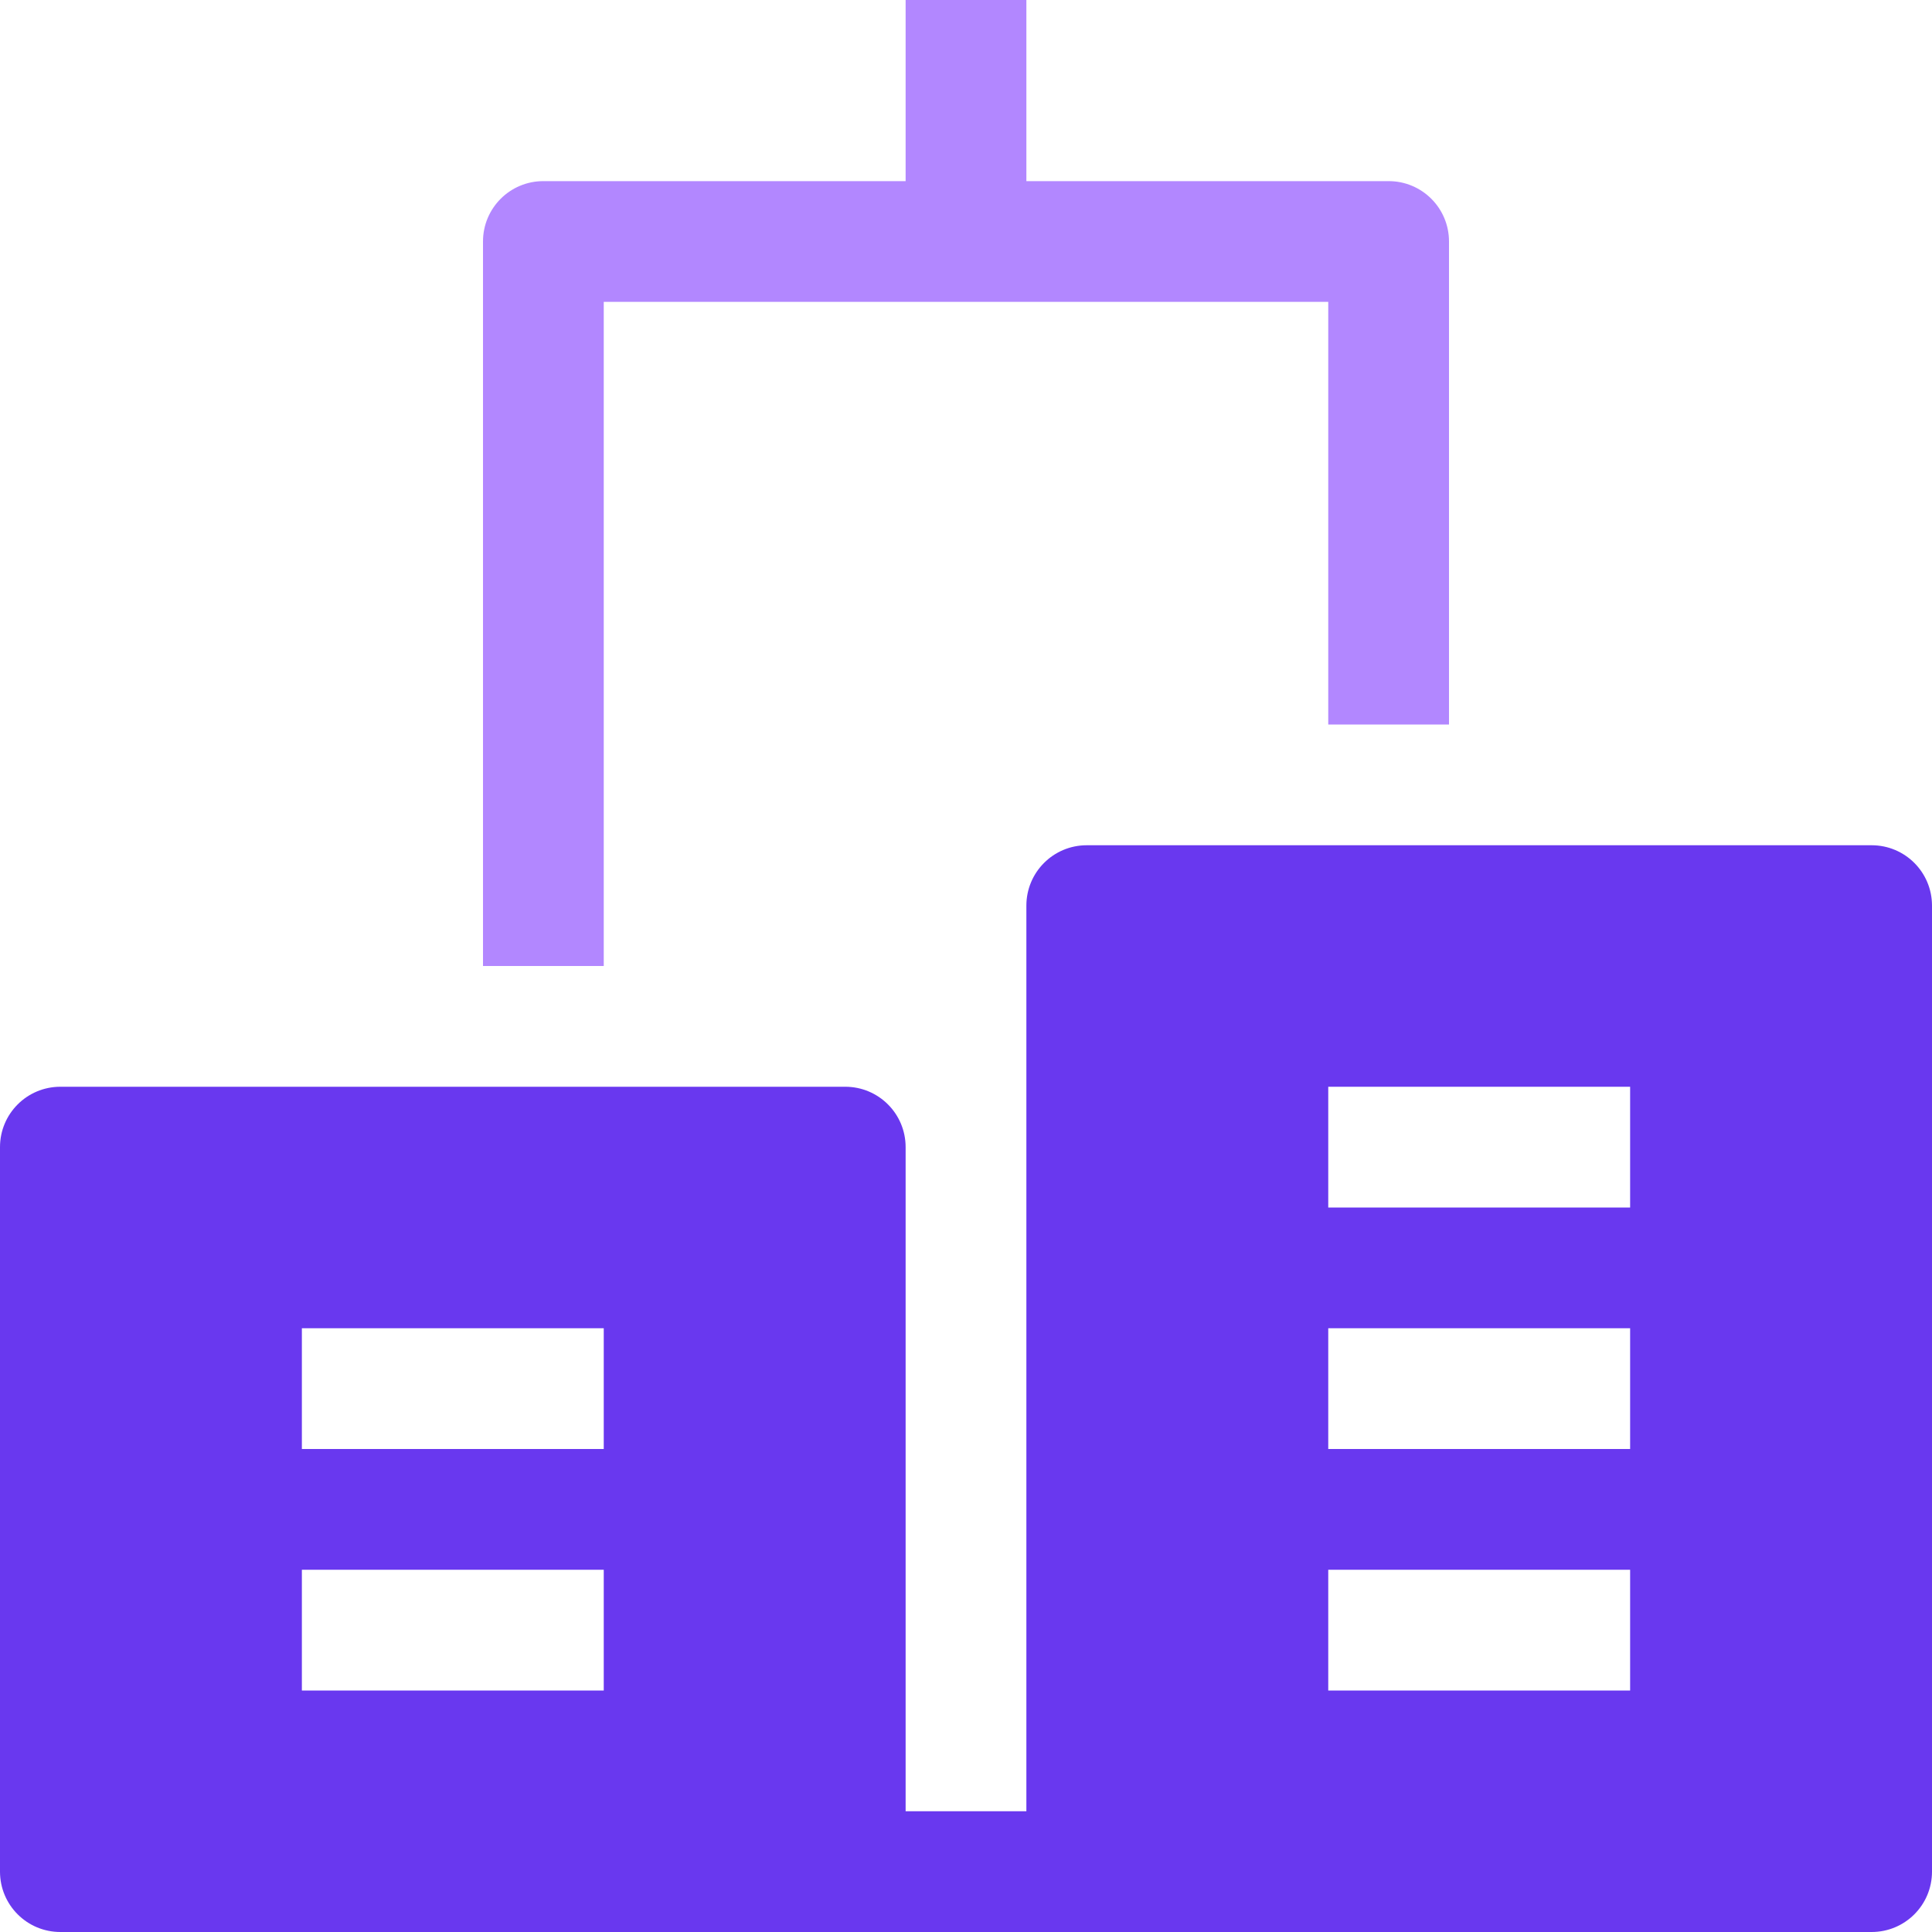 <?xml version="1.0" encoding="UTF-8"?>
<svg xmlns="http://www.w3.org/2000/svg" width="32" height="32" viewBox="0 0 32 32">
  <title>office</title>
  <g fill="#6938ef" class="nc-icon-wrapper">
    <path data-color="color-2" fill="#b287ff" d="M23,3h-6V0h-2v3H9C8.447,3,8,3.447,8,4v12h2V5h12v7h2V4C24,3.447,23.553,3,23,3z"></path>
    <path fill="#6938ef" d="M31,14H18c-0.553,0-1,0.447-1,1v15h-2V19c0-0.553-0.447-1-1-1H1c-0.553,0-1,0.447-1,1v12 c0,0.553,0.447,1,1,1h30c0.553,0,1-0.447,1-1V15C32,14.447,31.553,14,31,14z M10,28H5v-2h5V28z M10,24H5v-2h5V24z M27,28h-5v-2h5V28 z M27,24h-5v-2h5V24z M27,20h-5v-2h5V20z"></path>
  </g>
</svg>
